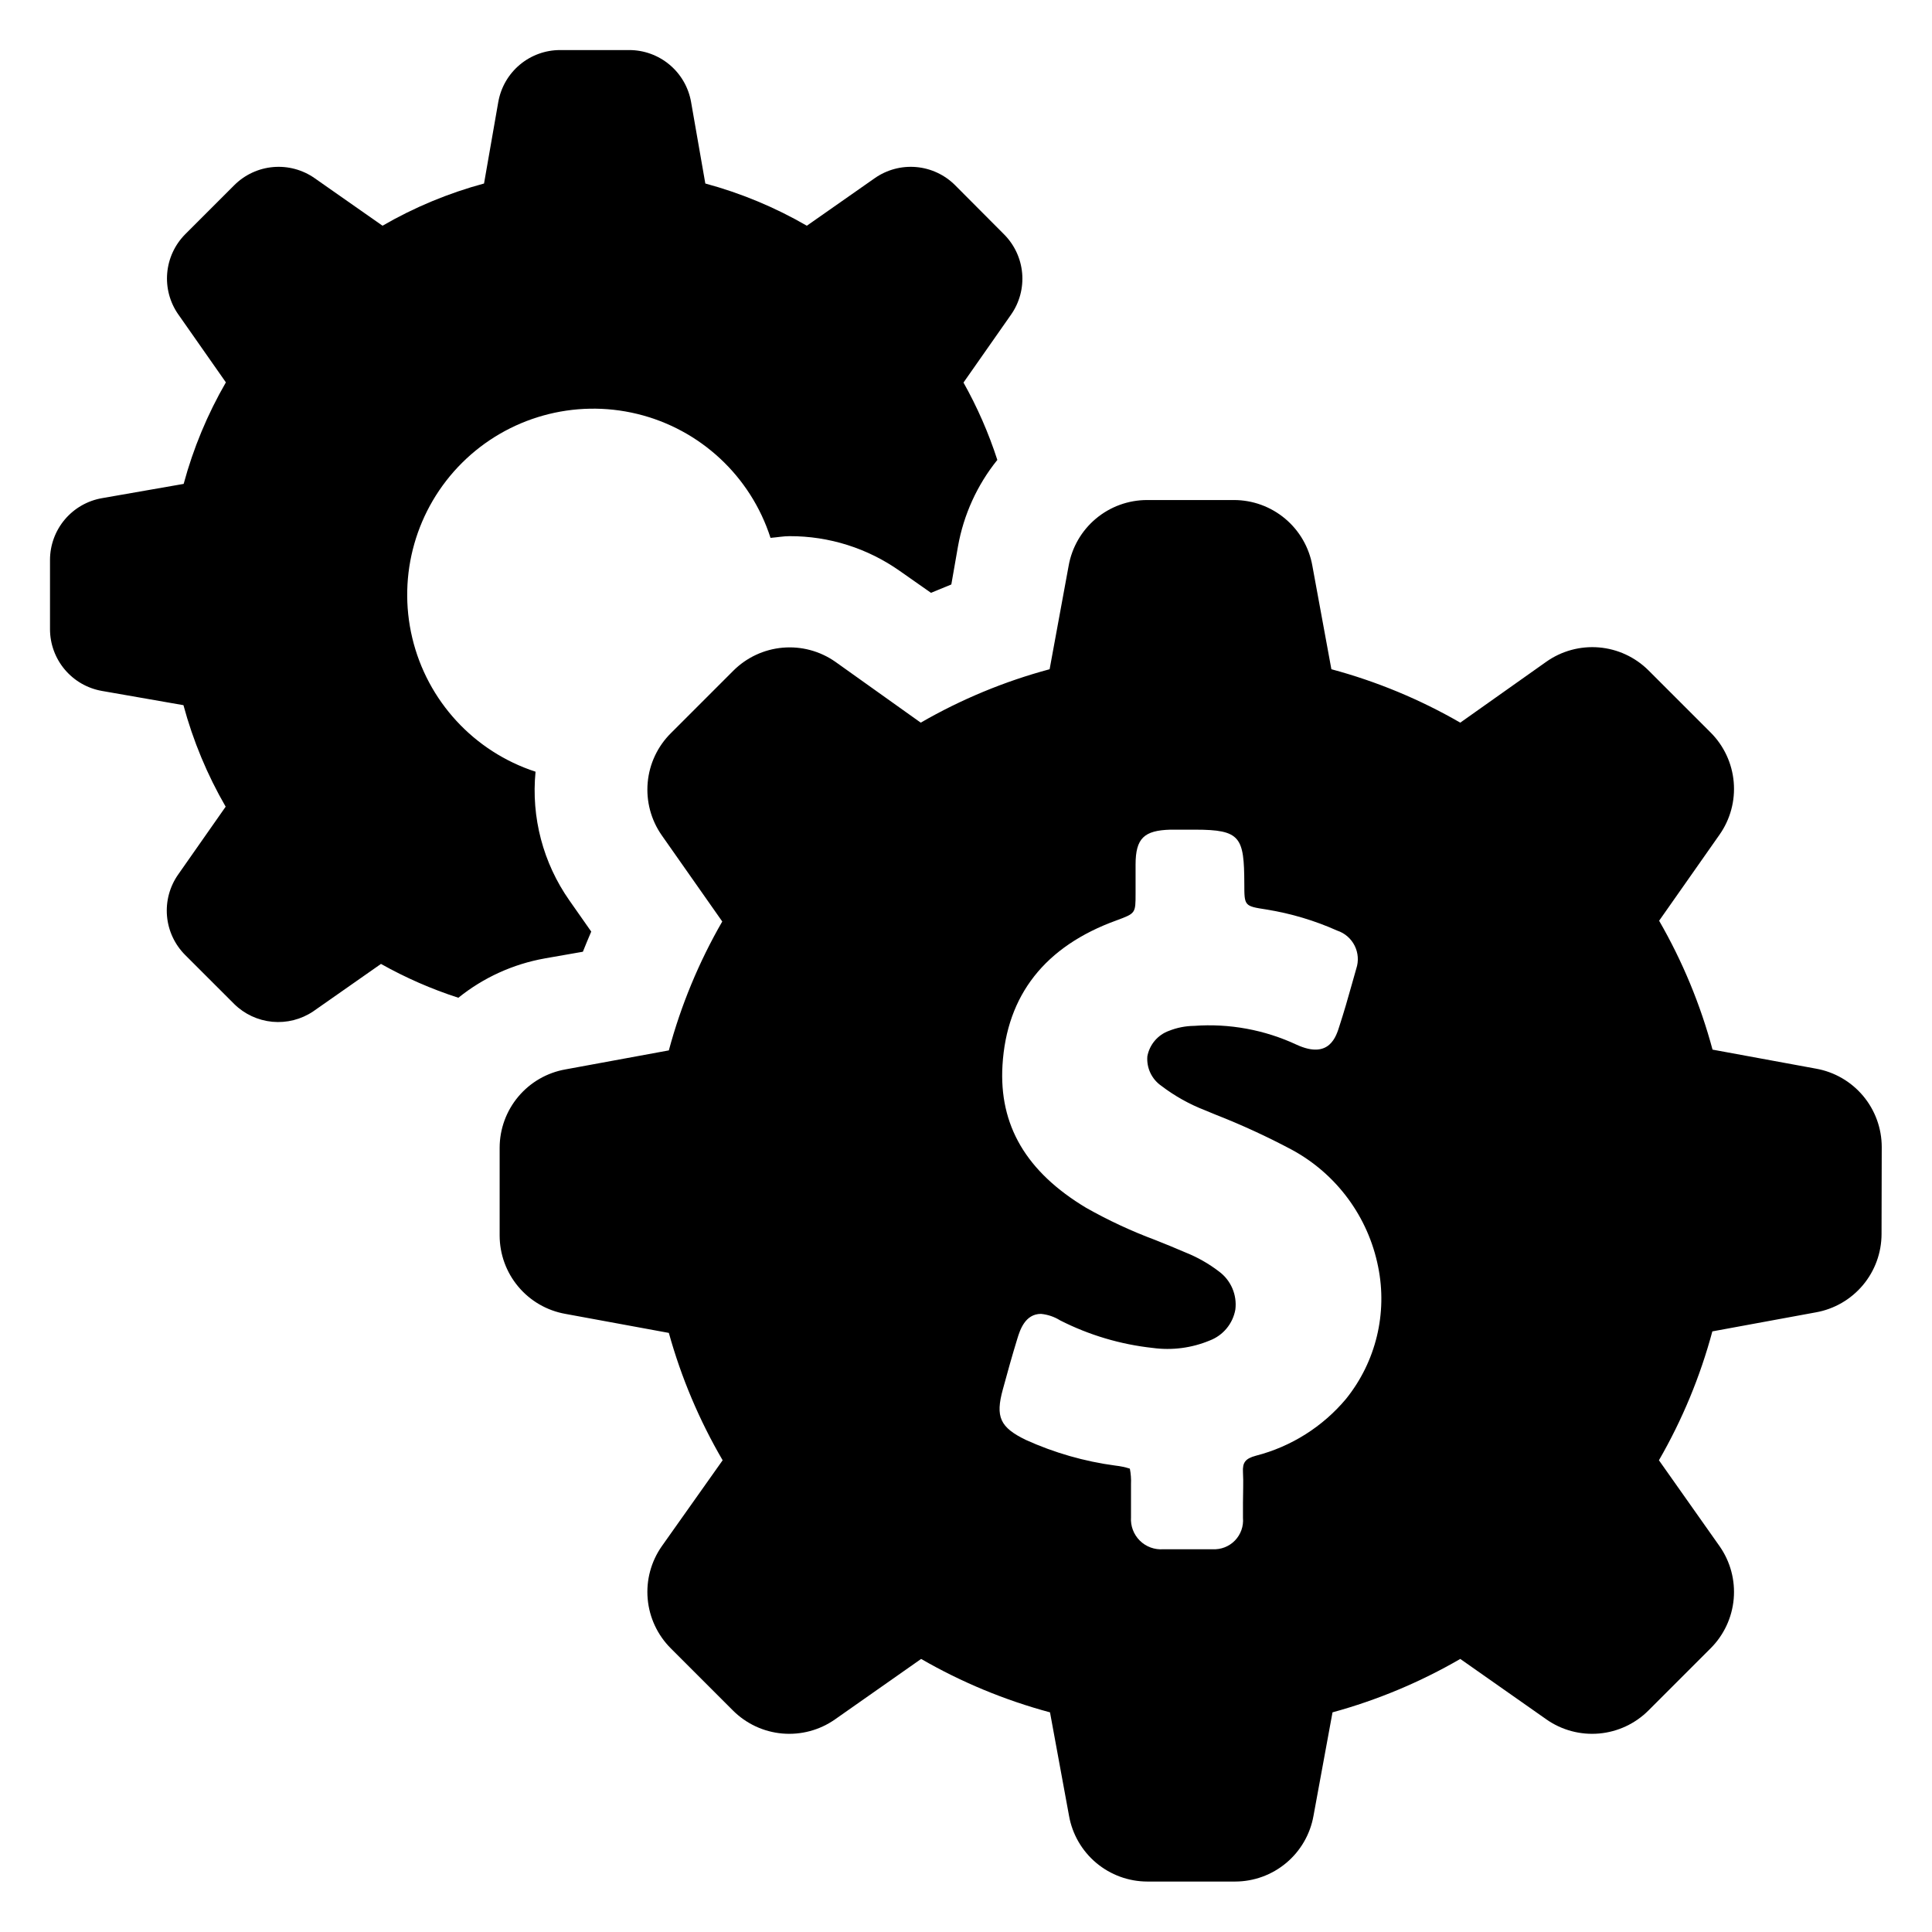 <?xml version="1.0" encoding="UTF-8"?>
<!-- Uploaded to: ICON Repo, www.iconrepo.com, Generator: ICON Repo Mixer Tools -->
<svg fill="#000000" width="800px" height="800px" version="1.1" viewBox="144 144 512 512" xmlns="http://www.w3.org/2000/svg">
 <path d="m642.68 447.96c-0.008-4.957-1.758-9.75-4.945-13.547-3.188-3.793-7.606-6.348-12.488-7.211l-27.406-5.039v0.004c-3.211-11.957-7.969-23.438-14.156-34.16l16.02-22.824c2.852-4.066 4.18-9.008 3.746-13.957-0.434-4.949-2.598-9.586-6.113-13.098l-16.473-16.473c-3.527-3.512-8.18-5.668-13.141-6.082-4.957-0.414-9.906 0.938-13.965 3.816l-22.773 16.121c-10.719-6.188-22.203-10.945-34.156-14.156l-5.039-27.406v-0.004c-0.863-4.879-3.418-9.301-7.211-12.484-3.797-3.188-8.59-4.938-13.547-4.945h-23.074c-4.957 0.008-9.75 1.758-13.547 4.945-3.793 3.184-6.348 7.606-7.211 12.484l-5.039 27.406 0.004 0.004c-11.957 3.207-23.441 7.969-34.16 14.156l-22.621-16.121c-4.066-2.852-9.012-4.18-13.957-3.746-4.949 0.434-9.586 2.598-13.098 6.113l-16.473 16.473c-3.559 3.504-5.758 8.156-6.207 13.125-0.453 4.973 0.871 9.945 3.738 14.031l16.02 22.824c-6.184 10.719-10.945 22.203-14.156 34.156l-27.406 5.039c-4.883 0.863-9.301 3.414-12.488 7.211-3.188 3.793-4.938 8.59-4.945 13.547v23.277-0.004c0.008 4.957 1.758 9.754 4.945 13.547 3.188 3.797 7.606 6.348 12.488 7.211l27.406 5.039c3.277 11.82 8.07 23.164 14.258 33.754l-16.121 22.773c-2.852 4.066-4.18 9.008-3.746 13.957 0.434 4.949 2.598 9.586 6.113 13.098l16.473 16.473c3.512 3.516 8.148 5.68 13.098 6.113s9.891-0.891 13.957-3.742l22.824-16.02v-0.004c10.719 6.188 22.203 10.945 34.156 14.156l5.039 27.406v0.004c0.863 4.879 3.418 9.297 7.211 12.484 3.797 3.188 8.59 4.938 13.547 4.945h23.277c4.953-0.008 9.75-1.758 13.543-4.945 3.797-3.188 6.348-7.606 7.211-12.484l5.039-27.406v-0.004c11.848-3.238 23.23-7.996 33.855-14.156l22.824 16.02v0.004c4.066 2.852 9.008 4.176 13.957 3.742s9.586-2.598 13.098-6.113l16.473-16.473c3.516-3.512 5.68-8.148 6.113-13.098s-0.895-9.891-3.746-13.957l-16.07-22.773c6.188-10.719 10.949-22.203 14.156-34.156l27.406-5.039h0.004c4.879-0.863 9.297-3.418 12.484-7.211 3.188-3.797 4.938-8.59 4.945-13.547zm-141.92 66.703c-6.199 7.422-14.57 12.707-23.934 15.117-2.769 0.754-3.578 1.762-3.426 4.383 0.152 2.621 0 5.391 0 8.113v3.981-0.004c0.195 2.215-0.582 4.402-2.129 6-1.547 1.594-3.711 2.438-5.93 2.312h-13.051c-2.305 0.18-4.574-0.648-6.215-2.273-1.645-1.625-2.504-3.883-2.348-6.191v-8.766c0.062-1.383-0.039-2.769-0.305-4.129-1.246-0.398-2.527-0.668-3.828-0.809-8.199-1.094-16.195-3.387-23.73-6.801-6.852-3.324-8.113-6.098-6.098-13.402 1.211-4.484 2.469-8.969 3.828-13.402 0.707-2.316 2.066-6.602 6.297-6.602l0.004 0.004c1.789 0.176 3.516 0.762 5.039 1.715 7.668 3.898 15.98 6.375 24.535 7.305 5.125 0.699 10.34 0.023 15.113-1.965 3.559-1.348 6.141-4.469 6.801-8.215 0.48-3.891-1.176-7.742-4.332-10.074-2.711-2.078-5.695-3.773-8.867-5.039-2.672-1.16-5.391-2.266-8.062-3.324h0.004c-6.312-2.352-12.426-5.199-18.289-8.516-15.871-9.523-23.125-21.867-22.168-37.785 1.109-18.59 11.285-31.539 30.23-38.391 5.039-1.863 5.039-1.863 5.039-7.106v-2.621-5.039c0-7.004 2.266-9.07 9.219-9.27h6.551c12.09 0 13 1.965 13.047 14.359 0 5.894 0 5.894 5.894 6.801v0.004c6.461 1.039 12.762 2.922 18.738 5.594 2.008 0.664 3.664 2.102 4.609 3.992s1.102 4.078 0.43 6.082l-1.211 4.281c-1.008 3.629-2.066 7.254-3.223 10.832-0.855 2.719-2.621 9.07-11.387 5.039-8.477-3.953-17.824-5.672-27.152-4.988-2.281 0.027-4.535 0.473-6.652 1.312-2.977 1.07-5.16 3.641-5.742 6.75-0.25 3.07 1.148 6.047 3.676 7.809 3.582 2.731 7.535 4.938 11.738 6.551l2.672 1.109v-0.004c6.891 2.703 13.617 5.797 20.152 9.273 11.883 6.414 20.285 17.793 22.922 31.035 2.516 12.332-0.586 25.145-8.461 34.961zm-329.7-238.65 21.613-3.777v-0.004c2.543-9.414 6.305-18.457 11.188-26.902l-12.594-17.984h-0.004c-2.246-3.203-3.293-7.098-2.949-10.996 0.34-3.898 2.047-7.551 4.812-10.316l12.949-12.949c2.766-2.766 6.418-4.473 10.316-4.812 3.898-0.34 7.793 0.703 10.996 2.949l17.984 12.594v0.004c8.441-4.887 17.488-8.645 26.902-11.188l3.777-21.613h0.004c0.676-3.852 2.688-7.34 5.68-9.855 2.996-2.516 6.781-3.898 10.691-3.898h18.34c3.91 0 7.695 1.383 10.691 3.898s5.008 6.004 5.684 9.855l3.777 21.613c9.418 2.543 18.461 6.301 26.902 11.188l17.984-12.594 0.004-0.004c3.203-2.246 7.098-3.289 10.996-2.949 3.894 0.34 7.551 2.047 10.312 4.812l12.949 13c2.769 2.766 4.473 6.418 4.816 10.316 0.34 3.898-0.703 7.793-2.953 10.996l-12.594 17.984c3.664 6.519 6.668 13.391 8.969 20.504-5.352 6.644-8.938 14.527-10.43 22.926l-1.762 10.078-5.391 2.215-8.262-5.793h-0.004c-8.547-6.035-18.758-9.258-29.219-9.223-1.613 0-3.223 0.301-5.039 0.453-5.25-16.344-18.625-28.785-35.305-32.844-16.684-4.055-34.277 0.855-46.449 12.965-12.168 12.113-17.164 29.68-13.188 46.383 3.973 16.703 16.348 30.137 32.672 35.465-1.188 12.078 1.996 24.18 8.965 34.109l5.793 8.262c-0.754 1.762-1.512 3.578-2.215 5.34l-10.078 1.762 0.004 0.004c-8.398 1.492-16.281 5.078-22.926 10.43-7.117-2.301-13.984-5.305-20.504-8.969l-17.984 12.594c-3.18 2.129-6.996 3.094-10.805 2.738-3.809-0.359-7.379-2.019-10.105-4.703l-13-12.996c-2.766-2.766-4.473-6.418-4.812-10.316-0.34-3.898 0.703-7.793 2.949-10.996l12.594-17.984 0.004-0.004c-4.887-8.441-8.645-17.484-11.188-26.902l-21.613-3.777c-3.852-0.676-7.34-2.688-9.855-5.684-2.516-2.992-3.898-6.781-3.898-10.691v-18.336c0.004-3.922 1.391-7.711 3.914-10.707 2.527-2.996 6.031-5.004 9.891-5.668z"/>
</svg>